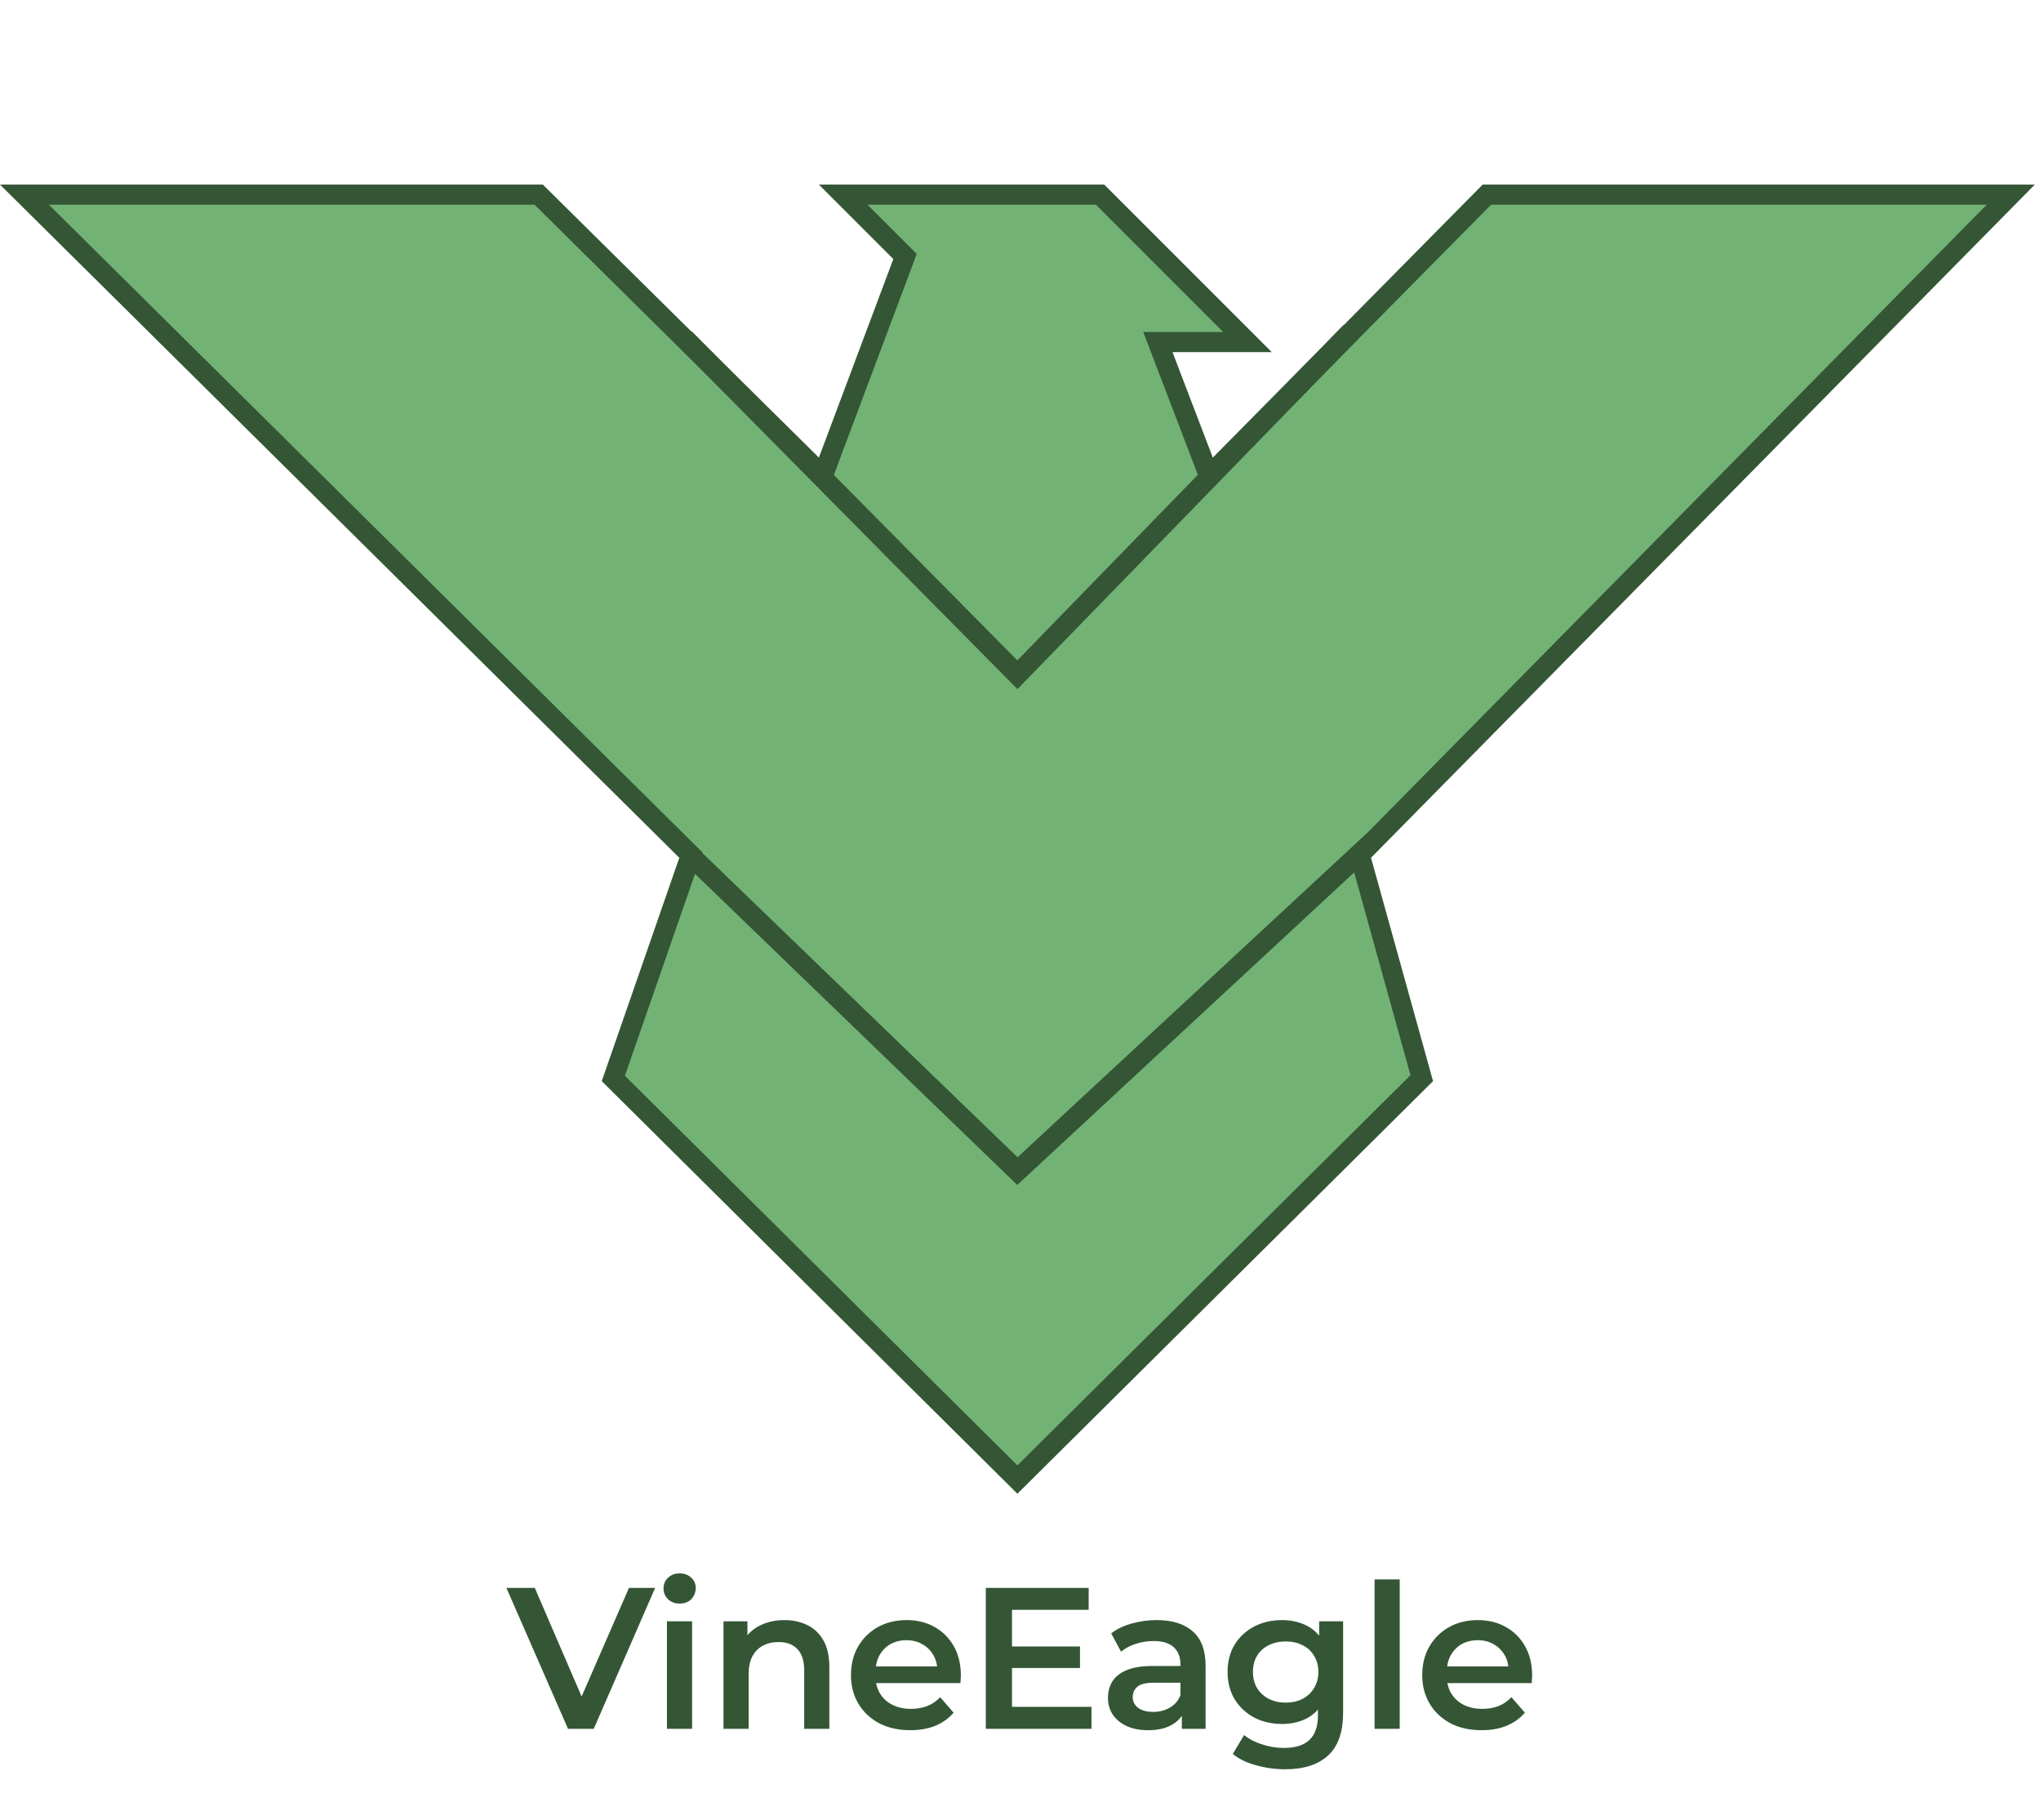 <svg width="507" height="452" viewBox="0 0 507 452" fill="none" xmlns="http://www.w3.org/2000/svg">
<path d="M223.677 62.571L209.452 48.347H273.268L309.876 84.954H291.255H287.623L288.92 88.347L298.937 114.545L300.322 118.168L303.05 115.41L369.351 48.347H499.482L338.788 211.293L337.772 212.324L338.16 213.718L353.178 267.783L252.729 367.482L152.358 267.86L171.105 213.869L171.621 212.381L170.503 211.273L6.075 48.347H133.813L201.659 115.43L204.402 118.143L205.757 114.53L224.25 65.217L224.815 63.709L223.677 62.571Z" fill="#73B275" stroke="#345635" stroke-width="5"/>
<path d="M170.5 211.5L252.729 290.871L341 209" stroke="#345635" stroke-width="5"/>
<path d="M170 84L252.729 167.588L335.5 82.5" stroke="#345635" stroke-width="5"/>
<path d="M141.094 429.389L125.794 394.389H132.844L146.494 426.039H142.444L156.244 394.389H162.744L147.494 429.389H141.094ZM165.674 429.389V402.689H171.924V429.389H165.674ZM168.824 398.289C167.657 398.289 166.69 397.922 165.924 397.189C165.19 396.456 164.824 395.572 164.824 394.539C164.824 393.472 165.19 392.589 165.924 391.889C166.69 391.156 167.657 390.789 168.824 390.789C169.99 390.789 170.94 391.139 171.674 391.839C172.44 392.506 172.824 393.356 172.824 394.389C172.824 395.489 172.457 396.422 171.724 397.189C170.99 397.922 170.024 398.289 168.824 398.289ZM194.869 402.389C197.002 402.389 198.902 402.806 200.569 403.639C202.269 404.472 203.602 405.756 204.569 407.489C205.535 409.189 206.019 411.389 206.019 414.089V429.389H199.769V414.889C199.769 412.522 199.202 410.756 198.069 409.589C196.969 408.422 195.419 407.839 193.419 407.839C191.952 407.839 190.652 408.139 189.519 408.739C188.385 409.339 187.502 410.239 186.869 411.439C186.269 412.606 185.969 414.089 185.969 415.889V429.389H179.719V402.689H185.669V409.889L184.619 407.689C185.552 405.989 186.902 404.689 188.669 403.789C190.469 402.856 192.535 402.389 194.869 402.389ZM226.138 429.739C223.171 429.739 220.571 429.156 218.338 427.989C216.138 426.789 214.421 425.156 213.188 423.089C211.988 421.022 211.388 418.672 211.388 416.039C211.388 413.372 211.971 411.022 213.138 408.989C214.338 406.922 215.971 405.306 218.038 404.139C220.138 402.972 222.521 402.389 225.188 402.389C227.788 402.389 230.105 402.956 232.138 404.089C234.171 405.222 235.771 406.822 236.938 408.889C238.105 410.956 238.688 413.389 238.688 416.189C238.688 416.456 238.671 416.756 238.638 417.089C238.638 417.422 238.621 417.739 238.588 418.039H216.338V413.889H235.288L232.838 415.189C232.871 413.656 232.555 412.306 231.888 411.139C231.221 409.972 230.305 409.056 229.138 408.389C228.005 407.722 226.688 407.389 225.188 407.389C223.655 407.389 222.305 407.722 221.138 408.389C220.005 409.056 219.105 409.989 218.438 411.189C217.805 412.356 217.488 413.739 217.488 415.339V416.339C217.488 417.939 217.855 419.356 218.588 420.589C219.321 421.822 220.355 422.772 221.688 423.439C223.021 424.106 224.555 424.439 226.288 424.439C227.788 424.439 229.138 424.206 230.338 423.739C231.538 423.272 232.605 422.539 233.538 421.539L236.888 425.389C235.688 426.789 234.171 427.872 232.338 428.639C230.538 429.372 228.471 429.739 226.138 429.739ZM250.884 408.939H268.284V414.289H250.884V408.939ZM251.384 423.939H271.134V429.389H244.884V394.389H270.434V399.839H251.384V423.939ZM293.578 429.389V423.989L293.228 422.839V413.389C293.228 411.556 292.678 410.139 291.578 409.139C290.478 408.106 288.811 407.589 286.578 407.589C285.078 407.589 283.594 407.822 282.128 408.289C280.694 408.756 279.478 409.406 278.478 410.239L276.028 405.689C277.461 404.589 279.161 403.772 281.128 403.239C283.128 402.672 285.194 402.389 287.328 402.389C291.194 402.389 294.178 403.322 296.278 405.189C298.411 407.022 299.478 409.872 299.478 413.739V429.389H293.578ZM285.178 429.739C283.178 429.739 281.428 429.406 279.928 428.739C278.428 428.039 277.261 427.089 276.428 425.889C275.628 424.656 275.228 423.272 275.228 421.739C275.228 420.239 275.578 418.889 276.278 417.689C277.011 416.489 278.194 415.539 279.828 414.839C281.461 414.139 283.628 413.789 286.328 413.789H294.078V417.939H286.778C284.644 417.939 283.211 418.289 282.478 418.989C281.744 419.656 281.378 420.489 281.378 421.489C281.378 422.622 281.828 423.522 282.728 424.189C283.628 424.856 284.878 425.189 286.478 425.189C288.011 425.189 289.378 424.839 290.578 424.139C291.811 423.439 292.694 422.406 293.228 421.039L294.278 424.789C293.678 426.356 292.594 427.572 291.028 428.439C289.494 429.306 287.544 429.739 285.178 429.739ZM319.239 439.439C316.773 439.439 314.356 439.106 311.989 438.439C309.656 437.806 307.739 436.872 306.239 435.639L309.039 430.939C310.206 431.906 311.673 432.672 313.439 433.239C315.239 433.839 317.056 434.139 318.889 434.139C321.823 434.139 323.973 433.456 325.339 432.089C326.706 430.756 327.389 428.739 327.389 426.039V421.289L327.889 415.239L327.689 409.189V402.689H333.639V425.339C333.639 430.172 332.406 433.722 329.939 435.989C327.473 438.289 323.906 439.439 319.239 439.439ZM318.439 428.189C315.906 428.189 313.606 427.656 311.539 426.589C309.506 425.489 307.889 423.972 306.689 422.039C305.523 420.106 304.939 417.839 304.939 415.239C304.939 412.672 305.523 410.422 306.689 408.489C307.889 406.556 309.506 405.056 311.539 403.989C313.606 402.922 315.906 402.389 318.439 402.389C320.706 402.389 322.739 402.839 324.539 403.739C326.339 404.639 327.773 406.039 328.839 407.939C329.939 409.839 330.489 412.272 330.489 415.239C330.489 418.206 329.939 420.656 328.839 422.589C327.773 424.489 326.339 425.906 324.539 426.839C322.739 427.739 320.706 428.189 318.439 428.189ZM319.389 422.889C320.956 422.889 322.356 422.572 323.589 421.939C324.823 421.272 325.773 420.372 326.439 419.239C327.139 418.072 327.489 416.739 327.489 415.239C327.489 413.739 327.139 412.422 326.439 411.289C325.773 410.122 324.823 409.239 323.589 408.639C322.356 408.006 320.956 407.689 319.389 407.689C317.823 407.689 316.406 408.006 315.139 408.639C313.906 409.239 312.939 410.122 312.239 411.289C311.573 412.422 311.239 413.739 311.239 415.239C311.239 416.739 311.573 418.072 312.239 419.239C312.939 420.372 313.906 421.272 315.139 421.939C316.406 422.572 317.823 422.889 319.389 422.889ZM341.448 429.389V392.289H347.698V429.389H341.448ZM368.043 429.739C365.077 429.739 362.477 429.156 360.243 427.989C358.043 426.789 356.327 425.156 355.093 423.089C353.893 421.022 353.293 418.672 353.293 416.039C353.293 413.372 353.877 411.022 355.043 408.989C356.243 406.922 357.877 405.306 359.943 404.139C362.043 402.972 364.427 402.389 367.093 402.389C369.693 402.389 372.01 402.956 374.043 404.089C376.077 405.222 377.677 406.822 378.843 408.889C380.01 410.956 380.593 413.389 380.593 416.189C380.593 416.456 380.577 416.756 380.543 417.089C380.543 417.422 380.527 417.739 380.493 418.039H358.243V413.889H377.193L374.743 415.189C374.777 413.656 374.46 412.306 373.793 411.139C373.127 409.972 372.21 409.056 371.043 408.389C369.91 407.722 368.593 407.389 367.093 407.389C365.56 407.389 364.21 407.722 363.043 408.389C361.91 409.056 361.01 409.989 360.343 411.189C359.71 412.356 359.393 413.739 359.393 415.339V416.339C359.393 417.939 359.76 419.356 360.493 420.589C361.227 421.822 362.26 422.772 363.593 423.439C364.927 424.106 366.46 424.439 368.193 424.439C369.693 424.439 371.043 424.206 372.243 423.739C373.443 423.272 374.51 422.539 375.443 421.539L378.793 425.389C377.593 426.789 376.077 427.872 374.243 428.639C372.443 429.372 370.377 429.739 368.043 429.739Z" fill="#345635"/>
</svg>

